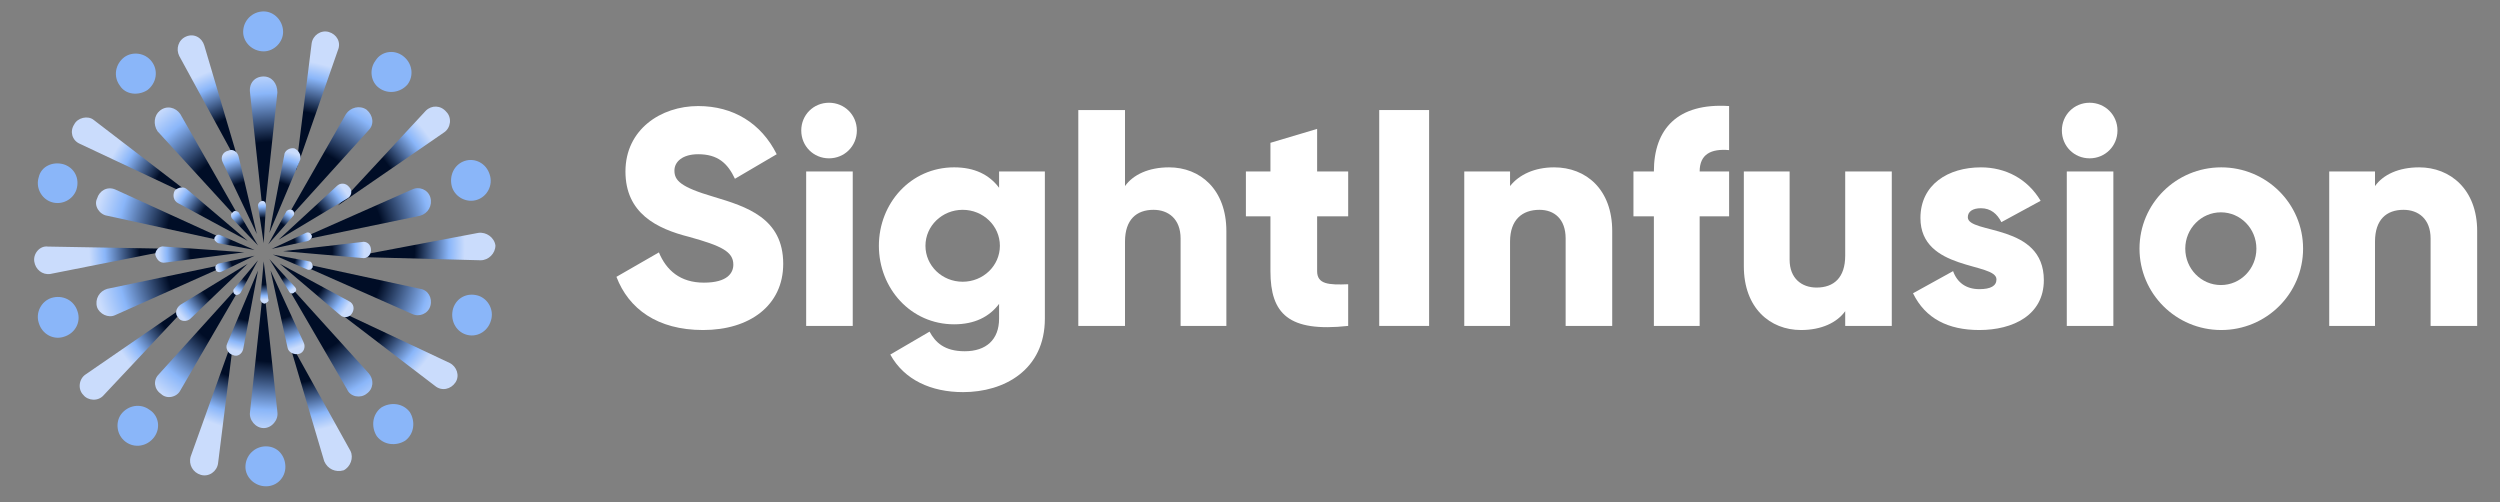 <svg version="1.2" xmlns="http://www.w3.org/2000/svg" viewBox="0 0 219 44" width="219" height="44">
	<rect x="0" y="0" width="219" height="44" fill="#808080" stroke="none"/>
	<defs>
		<radialGradient id="g1" cx="0" cy="0" r="1" gradientUnits="userSpaceOnUse" gradientTransform="matrix(16.467,0,0,16.467,24.26,21.613)">
			<stop offset=".732" stop-color="#000d26"/>
			<stop offset=".916" stop-color="#8ab6f9"/>
			<stop offset="1" stop-color="#cadcfc"/>
		</radialGradient>
		<radialGradient id="g2" cx="0" cy="0" r="1" gradientUnits="userSpaceOnUse" gradientTransform="matrix(16.467,0,0,16.467,24.26,21.613)">
			<stop offset=".732" stop-color="#000d26"/>
			<stop offset=".916" stop-color="#8ab6f9"/>
			<stop offset="1" stop-color="#cadcfc"/>
		</radialGradient>
		<radialGradient id="g3" cx="0" cy="0" r="1" gradientUnits="userSpaceOnUse" gradientTransform="matrix(16.467,0,0,16.467,24.26,21.613)">
			<stop offset=".732" stop-color="#000d26"/>
			<stop offset=".916" stop-color="#8ab6f9"/>
			<stop offset="1" stop-color="#cadcfc"/>
		</radialGradient>
		<radialGradient id="g4" cx="0" cy="0" r="1" gradientUnits="userSpaceOnUse" gradientTransform="matrix(16.467,0,0,16.467,24.26,21.613)">
			<stop offset=".732" stop-color="#000d26"/>
			<stop offset=".916" stop-color="#8ab6f9"/>
			<stop offset="1" stop-color="#cadcfc"/>
		</radialGradient>
		<radialGradient id="g5" cx="0" cy="0" r="1" gradientUnits="userSpaceOnUse" gradientTransform="matrix(16.467,0,0,16.467,24.26,21.613)">
			<stop offset=".732" stop-color="#000d26"/>
			<stop offset=".916" stop-color="#8ab6f9"/>
			<stop offset="1" stop-color="#cadcfc"/>
		</radialGradient>
		<radialGradient id="g6" cx="0" cy="0" r="1" gradientUnits="userSpaceOnUse" gradientTransform="matrix(16.467,0,0,16.467,24.26,21.613)">
			<stop offset=".732" stop-color="#000d26"/>
			<stop offset=".916" stop-color="#8ab6f9"/>
			<stop offset="1" stop-color="#cadcfc"/>
		</radialGradient>
		<radialGradient id="g7" cx="0" cy="0" r="1" gradientUnits="userSpaceOnUse" gradientTransform="matrix(16.467,0,0,16.467,24.26,21.613)">
			<stop offset=".732" stop-color="#000d26"/>
			<stop offset=".916" stop-color="#8ab6f9"/>
			<stop offset="1" stop-color="#cadcfc"/>
		</radialGradient>
		<radialGradient id="g8" cx="0" cy="0" r="1" gradientUnits="userSpaceOnUse" gradientTransform="matrix(16.468,0,0,16.468,24.26,21.613)">
			<stop offset=".732" stop-color="#000d26"/>
			<stop offset=".916" stop-color="#8ab6f9"/>
			<stop offset="1" stop-color="#cadcfc"/>
		</radialGradient>
		<radialGradient id="g9" cx="0" cy="0" r="1" gradientUnits="userSpaceOnUse" gradientTransform="matrix(16.467,0,0,16.467,24.26,21.613)">
			<stop offset=".732" stop-color="#000d26"/>
			<stop offset=".916" stop-color="#8ab6f9"/>
			<stop offset="1" stop-color="#cadcfc"/>
		</radialGradient>
		<radialGradient id="g10" cx="0" cy="0" r="1" gradientUnits="userSpaceOnUse" gradientTransform="matrix(16.467,0,0,16.467,24.26,21.613)">
			<stop offset=".732" stop-color="#000d26"/>
			<stop offset=".916" stop-color="#8ab6f9"/>
			<stop offset="1" stop-color="#cadcfc"/>
		</radialGradient>
		<radialGradient id="g11" cx="0" cy="0" r="1" gradientUnits="userSpaceOnUse" gradientTransform="matrix(15.982,0,0,15.982,24.088,22.051)">
			<stop offset=".603" stop-color="#000d26"/>
			<stop offset=".868" stop-color="#8ab6f9"/>
			<stop offset="1" stop-color="#cadcfc"/>
		</radialGradient>
		<radialGradient id="g12" cx="0" cy="0" r="1" gradientUnits="userSpaceOnUse" gradientTransform="matrix(15.982,0,0,15.982,24.088,22.051)">
			<stop offset=".603" stop-color="#000d26"/>
			<stop offset=".868" stop-color="#8ab6f9"/>
			<stop offset="1" stop-color="#cadcfc"/>
		</radialGradient>
		<radialGradient id="g13" cx="0" cy="0" r="1" gradientUnits="userSpaceOnUse" gradientTransform="matrix(15.982,0,0,15.982,24.088,22.051)">
			<stop offset=".603" stop-color="#000d26"/>
			<stop offset=".868" stop-color="#8ab6f9"/>
			<stop offset="1" stop-color="#cadcfc"/>
		</radialGradient>
		<radialGradient id="g14" cx="0" cy="0" r="1" gradientUnits="userSpaceOnUse" gradientTransform="matrix(15.981,0,0,15.981,24.088,22.051)">
			<stop offset=".603" stop-color="#000d26"/>
			<stop offset=".868" stop-color="#8ab6f9"/>
			<stop offset="1" stop-color="#cadcfc"/>
		</radialGradient>
		<radialGradient id="g15" cx="0" cy="0" r="1" gradientUnits="userSpaceOnUse" gradientTransform="matrix(15.981,0,0,15.981,24.088,22.051)">
			<stop offset=".603" stop-color="#000d26"/>
			<stop offset=".868" stop-color="#8ab6f9"/>
			<stop offset="1" stop-color="#cadcfc"/>
		</radialGradient>
		<radialGradient id="g16" cx="0" cy="0" r="1" gradientUnits="userSpaceOnUse" gradientTransform="matrix(15.982,0,0,15.982,24.088,22.051)">
			<stop offset=".603" stop-color="#000d26"/>
			<stop offset=".868" stop-color="#8ab6f9"/>
			<stop offset="1" stop-color="#cadcfc"/>
		</radialGradient>
		<radialGradient id="g17" cx="0" cy="0" r="1" gradientUnits="userSpaceOnUse" gradientTransform="matrix(15.982,0,0,15.982,24.088,22.051)">
			<stop offset=".603" stop-color="#000d26"/>
			<stop offset=".868" stop-color="#8ab6f9"/>
			<stop offset="1" stop-color="#cadcfc"/>
		</radialGradient>
		<radialGradient id="g18" cx="0" cy="0" r="1" gradientUnits="userSpaceOnUse" gradientTransform="matrix(15.982,0,0,15.982,24.088,22.051)">
			<stop offset=".603" stop-color="#000d26"/>
			<stop offset=".868" stop-color="#8ab6f9"/>
			<stop offset="1" stop-color="#cadcfc"/>
		</radialGradient>
		<radialGradient id="g19" cx="0" cy="0" r="1" gradientUnits="userSpaceOnUse" gradientTransform="matrix(15.982,0,0,15.982,24.088,22.051)">
			<stop offset=".603" stop-color="#000d26"/>
			<stop offset=".868" stop-color="#8ab6f9"/>
			<stop offset="1" stop-color="#cadcfc"/>
		</radialGradient>
		<radialGradient id="g20" cx="0" cy="0" r="1" gradientUnits="userSpaceOnUse" gradientTransform="matrix(15.982,0,0,15.982,24.088,22.051)">
			<stop offset=".603" stop-color="#000d26"/>
			<stop offset=".868" stop-color="#8ab6f9"/>
			<stop offset="1" stop-color="#cadcfc"/>
		</radialGradient>
		<radialGradient id="g21" cx="0" cy="0" r="1" gradientUnits="userSpaceOnUse" gradientTransform="matrix(4.267,7.941,-7.941,4.267,22.893,21.978)">
			<stop offset=".689" stop-color="#000d26"/>
			<stop offset=".916" stop-color="#8ab6f9"/>
			<stop offset="1" stop-color="#cadcfc"/>
		</radialGradient>
		<radialGradient id="g22" cx="0" cy="0" r="1" gradientUnits="userSpaceOnUse" gradientTransform="matrix(4.267,7.941,-7.941,4.267,22.893,21.978)">
			<stop offset=".689" stop-color="#000d26"/>
			<stop offset=".916" stop-color="#8ab6f9"/>
			<stop offset="1" stop-color="#cadcfc"/>
		</radialGradient>
		<radialGradient id="g23" cx="0" cy="0" r="1" gradientUnits="userSpaceOnUse" gradientTransform="matrix(4.267,7.941,-7.941,4.267,22.893,21.978)">
			<stop offset=".689" stop-color="#000d26"/>
			<stop offset=".916" stop-color="#8ab6f9"/>
			<stop offset="1" stop-color="#cadcfc"/>
		</radialGradient>
		<radialGradient id="g24" cx="0" cy="0" r="1" gradientUnits="userSpaceOnUse" gradientTransform="matrix(4.267,7.941,-7.941,4.267,22.893,21.978)">
			<stop offset=".689" stop-color="#000d26"/>
			<stop offset=".916" stop-color="#8ab6f9"/>
			<stop offset="1" stop-color="#cadcfc"/>
		</radialGradient>
		<radialGradient id="g25" cx="0" cy="0" r="1" gradientUnits="userSpaceOnUse" gradientTransform="matrix(4.267,7.941,-7.941,4.267,22.893,21.978)">
			<stop offset=".689" stop-color="#000d26"/>
			<stop offset=".916" stop-color="#8ab6f9"/>
			<stop offset="1" stop-color="#cadcfc"/>
		</radialGradient>
		<radialGradient id="g26" cx="0" cy="0" r="1" gradientUnits="userSpaceOnUse" gradientTransform="matrix(4.267,7.941,-7.941,4.267,22.893,21.978)">
			<stop offset=".689" stop-color="#000d26"/>
			<stop offset=".916" stop-color="#8ab6f9"/>
			<stop offset="1" stop-color="#cadcfc"/>
		</radialGradient>
		<radialGradient id="g27" cx="0" cy="0" r="1" gradientUnits="userSpaceOnUse" gradientTransform="matrix(4.267,7.941,-7.941,4.267,22.893,21.978)">
			<stop offset=".689" stop-color="#000d26"/>
			<stop offset=".916" stop-color="#8ab6f9"/>
			<stop offset="1" stop-color="#cadcfc"/>
		</radialGradient>
		<radialGradient id="g28" cx="0" cy="0" r="1" gradientUnits="userSpaceOnUse" gradientTransform="matrix(4.267,7.941,-7.941,4.267,22.893,21.978)">
			<stop offset=".689" stop-color="#000d26"/>
			<stop offset=".916" stop-color="#8ab6f9"/>
			<stop offset="1" stop-color="#cadcfc"/>
		</radialGradient>
		<radialGradient id="g29" cx="0" cy="0" r="1" gradientUnits="userSpaceOnUse" gradientTransform="matrix(4.267,7.941,-7.941,4.267,22.893,21.978)">
			<stop offset=".689" stop-color="#000d26"/>
			<stop offset=".916" stop-color="#8ab6f9"/>
			<stop offset="1" stop-color="#cadcfc"/>
		</radialGradient>
		<radialGradient id="g30" cx="0" cy="0" r="1" gradientUnits="userSpaceOnUse" gradientTransform="matrix(4.267,7.941,-7.941,4.267,22.893,21.978)">
			<stop offset=".689" stop-color="#000d26"/>
			<stop offset=".916" stop-color="#8ab6f9"/>
			<stop offset="1" stop-color="#cadcfc"/>
		</radialGradient>
		<radialGradient id="g31" cx="0" cy="0" r="1" gradientUnits="userSpaceOnUse" gradientTransform="matrix(.772,4.19,-4.19,.772,23.014,22.012)">
			<stop offset=".689" stop-color="#000d26"/>
			<stop offset=".916" stop-color="#8ab6f9"/>
			<stop offset="1" stop-color="#cadcfc"/>
		</radialGradient>
		<radialGradient id="g32" cx="0" cy="0" r="1" gradientUnits="userSpaceOnUse" gradientTransform="matrix(.772,4.19,-4.19,.772,23.014,22.012)">
			<stop offset=".689" stop-color="#000d26"/>
			<stop offset=".916" stop-color="#8ab6f9"/>
			<stop offset="1" stop-color="#cadcfc"/>
		</radialGradient>
		<radialGradient id="g33" cx="0" cy="0" r="1" gradientUnits="userSpaceOnUse" gradientTransform="matrix(.772,4.19,-4.19,.772,23.014,22.012)">
			<stop offset=".689" stop-color="#000d26"/>
			<stop offset=".916" stop-color="#8ab6f9"/>
			<stop offset="1" stop-color="#cadcfc"/>
		</radialGradient>
		<radialGradient id="g34" cx="0" cy="0" r="1" gradientUnits="userSpaceOnUse" gradientTransform="matrix(.772,4.19,-4.19,.772,23.014,22.012)">
			<stop offset=".689" stop-color="#000d26"/>
			<stop offset=".916" stop-color="#8ab6f9"/>
			<stop offset="1" stop-color="#cadcfc"/>
		</radialGradient>
		<radialGradient id="g35" cx="0" cy="0" r="1" gradientUnits="userSpaceOnUse" gradientTransform="matrix(.772,4.19,-4.19,.772,23.014,22.012)">
			<stop offset=".689" stop-color="#000d26"/>
			<stop offset=".916" stop-color="#8ab6f9"/>
			<stop offset="1" stop-color="#cadcfc"/>
		</radialGradient>
		<radialGradient id="g36" cx="0" cy="0" r="1" gradientUnits="userSpaceOnUse" gradientTransform="matrix(.772,4.19,-4.19,.772,23.014,22.012)">
			<stop offset=".689" stop-color="#000d26"/>
			<stop offset=".916" stop-color="#8ab6f9"/>
			<stop offset="1" stop-color="#cadcfc"/>
		</radialGradient>
		<radialGradient id="g37" cx="0" cy="0" r="1" gradientUnits="userSpaceOnUse" gradientTransform="matrix(.772,4.19,-4.19,.772,23.014,22.012)">
			<stop offset=".689" stop-color="#000d26"/>
			<stop offset=".916" stop-color="#8ab6f9"/>
			<stop offset="1" stop-color="#cadcfc"/>
		</radialGradient>
		<radialGradient id="g38" cx="0" cy="0" r="1" gradientUnits="userSpaceOnUse" gradientTransform="matrix(.772,4.19,-4.19,.772,23.014,22.012)">
			<stop offset=".689" stop-color="#000d26"/>
			<stop offset=".916" stop-color="#8ab6f9"/>
			<stop offset="1" stop-color="#cadcfc"/>
		</radialGradient>
		<radialGradient id="g39" cx="0" cy="0" r="1" gradientUnits="userSpaceOnUse" gradientTransform="matrix(.772,4.19,-4.19,.772,23.014,22.012)">
			<stop offset=".689" stop-color="#000d26"/>
			<stop offset=".916" stop-color="#8ab6f9"/>
			<stop offset="1" stop-color="#cadcfc"/>
		</radialGradient>
		<radialGradient id="g40" cx="0" cy="0" r="1" gradientUnits="userSpaceOnUse" gradientTransform="matrix(.772,4.19,-4.19,.772,23.014,22.012)">
			<stop offset=".689" stop-color="#000d26"/>
			<stop offset=".916" stop-color="#8ab6f9"/>
			<stop offset="1" stop-color="#cadcfc"/>
		</radialGradient>
	</defs>
	<style>
		.s0 { fill: #ffffff } 
		.s1 { fill: url(#g1) } 
		.s2 { fill: url(#g2) } 
		.s3 { fill: url(#g3) } 
		.s4 { fill: url(#g4) } 
		.s5 { fill: url(#g5) } 
		.s6 { fill: url(#g6) } 
		.s7 { fill: url(#g7) } 
		.s8 { fill: url(#g8) } 
		.s9 { fill: url(#g9) } 
		.s10 { fill: url(#g10) } 
		.s11 { fill: url(#g11) } 
		.s12 { fill: url(#g12) } 
		.s13 { fill: url(#g13) } 
		.s14 { fill: url(#g14) } 
		.s15 { fill: url(#g15) } 
		.s16 { fill: url(#g16) } 
		.s17 { fill: url(#g17) } 
		.s18 { fill: url(#g18) } 
		.s19 { fill: url(#g19) } 
		.s20 { fill: url(#g20) } 
		.s21 { fill: url(#g21) } 
		.s22 { fill: url(#g22) } 
		.s23 { fill: url(#g23) } 
		.s24 { fill: url(#g24) } 
		.s25 { fill: url(#g25) } 
		.s26 { fill: url(#g26) } 
		.s27 { fill: url(#g27) } 
		.s28 { fill: url(#g28) } 
		.s29 { fill: url(#g29) } 
		.s30 { fill: url(#g30) } 
		.s31 { fill: url(#g31) } 
		.s32 { fill: url(#g32) } 
		.s33 { fill: url(#g33) } 
		.s34 { fill: url(#g34) } 
		.s35 { fill: url(#g35) } 
		.s36 { fill: url(#g36) } 
		.s37 { fill: url(#g37) } 
		.s38 { fill: url(#g38) } 
		.s39 { fill: url(#g39) } 
		.s40 { fill: url(#g40) } 
		.s41 { fill: #8ab6f9 } 
	</style>
	<g id="&lt;Group&gt; copy 10">
		<g id="&lt;Group&gt;">
			<path id="&lt;Compound Path&gt;" class="s0" d="m54 24.25l3.72-2.14c0.65 1.57 1.87 2.65 3.94 2.65 2.08 0 2.58-0.86 2.58-1.58 0-1.15-1.07-1.65-3.87-2.43-2.86-0.72-5.58-2.08-5.58-5.73 0-3.66 3.08-5.73 6.37-5.73 3.08 0 5.52 1.5 6.88 4.22l-3.66 2.15c-0.64-1.36-1.5-2.15-3.22-2.15-1.36 0-2.08 0.65-2.08 1.43 0 0.86 0.51 1.44 3.44 2.3 2.87 0.86 6.09 1.86 6.09 5.87 0 3.65-2.94 5.8-7.02 5.8-4.01 0-6.52-1.86-7.59-4.66z"/>
			<path id="&lt;Compound Path&gt;" class="s0" d="m72.62 13.87c-1.36 0-2.43-1.07-2.43-2.44 0-1.36 1.07-2.43 2.43-2.43 1.36 0 2.44 1.07 2.44 2.43 0 1.37-1.08 2.44-2.44 2.44zm2.08 1.15v13.53h-4.08v-13.53z"/>
			<path id="&lt;Compound Path&gt;" fill-rule="evenodd" class="s0" d="m91.53 15.02v12.89c0 4.51-3.58 6.44-7.16 6.44-2.8 0-5.16-1.07-6.38-3.29l3.44-2.01c0.5 0.93 1.29 1.72 3.08 1.72 1.86 0 3.01-1 3.01-2.86v-1.29c-0.86 1.14-2.15 1.79-3.94 1.79-3.8 0-6.59-3.15-6.59-6.88 0-3.72 2.79-6.87 6.59-6.87 1.79 0 3.08 0.64 3.94 1.79v-1.43zm-3.94 6.51c0-1.74-1.46-3.15-3.26-3.15-1.8 0-3.26 1.41-3.26 3.15 0 1.75 1.46 3.15 3.26 3.15 1.8 0 3.26-1.4 3.26-3.15z"/>
			<path id="&lt;Compound Path&gt;" class="s0" d="m107.43 20.24v8.31h-4.01v-7.66c0-1.72-1.08-2.51-2.37-2.51-1.5 0-2.5 0.86-2.5 2.79v7.38h-4.09v-18.91h4.09v6.66c0.71-1 2.07-1.64 3.86-1.64 2.72 0 5.02 1.93 5.02 5.58z"/>
			<path id="&lt;Compound Path&gt;" class="s0" d="m115.38 18.95v4.8c0 1.15 1 1.22 2.72 1.15v3.65c-5.23 0.57-6.81-1.07-6.81-4.8v-4.8h-2.15v-3.93h2.15v-2.51l4.09-1.22v3.73h2.72v3.93z"/>
			<path id="&lt;Compound Path&gt;" class="s0" d="m125.19 9.64v18.91h-4.37v-18.91z"/>
			<path id="&lt;Compound Path&gt;" class="s0" d="m141.23 20.24v8.31h-4.08v-7.66c0-1.72-1.01-2.51-2.29-2.51-1.51 0-2.58 0.86-2.58 2.79v7.38h-4.01v-13.53h4.01v1.28c0.79-1 2.15-1.64 3.86-1.64 2.8 0 5.09 1.93 5.09 5.58z"/>
			<path id="&lt;Compound Path&gt;" class="s0" d="m148.89 15.02h2.58v3.93h-2.58v9.6h-4.01v-9.6h-1.79v-3.93h1.79c0-3.73 2.08-6.02 6.59-5.73v3.86c-1.58-0.14-2.58 0.36-2.58 1.87z"/>
			<path id="&lt;Compound Path&gt;" class="s0" d="m165.72 15.02v13.53h-4.08v-1.29c-0.72 1-2.08 1.65-3.87 1.65-2.72 0-5.01-1.93-5.01-5.59v-8.3h4.01v7.73c0 1.65 1.07 2.44 2.36 2.44 1.51 0 2.51-0.86 2.51-2.8v-7.37z"/>
			<path id="&lt;Compound Path&gt;" class="s0" d="m179.04 24.54c0 3.08-2.72 4.37-5.65 4.37-2.73 0-4.73-1-5.81-3.22l3.51-1.94c0.36 1.01 1.15 1.58 2.3 1.58q1.5 0 1.5-0.86c0-1.5-6.66-0.72-6.66-5.37 0-2.94 2.43-4.44 5.3-4.44 2.15 0 4.08 1 5.23 2.93l-3.44 1.87c-0.36-0.72-0.93-1.22-1.79-1.22-0.72 0-1.15 0.29-1.15 0.79 0 1.5 6.66 0.5 6.66 5.51z"/>
			<path id="&lt;Compound Path&gt;" class="s0" d="m183.05 13.87c-1.36 0-2.43-1.07-2.43-2.44 0-1.36 1.07-2.43 2.43-2.43 1.36 0 2.44 1.07 2.44 2.43 0 1.37-1.08 2.44-2.44 2.44zm2.08 1.15v13.53h-4.08v-13.53z"/>
			<path id="&lt;Compound Path&gt;" fill-rule="evenodd" class="s0" d="m194.58 28.91c-3.96 0-7.16-3.19-7.16-7.13 0-3.94 3.2-7.12 7.16-7.12 3.96 0 7.17 3.18 7.17 7.12 0 3.94-3.21 7.13-7.17 7.13zm3.08-7.13c0-1.76-1.39-3.18-3.11-3.18-1.72 0-3.12 1.42-3.12 3.18 0 1.77 1.4 3.19 3.12 3.19 1.72 0 3.11-1.42 3.11-3.19z"/>
			<path id="&lt;Compound Path&gt;" class="s0" d="m217 20.24v8.31h-4.08v-7.66c0-1.72-1.08-2.51-2.37-2.51-1.5 0-2.5 0.86-2.5 2.79v7.38h-4.01v-13.53h4.01v1.28c0.71-1 2.07-1.64 3.87-1.64 2.72 0 5.08 1.93 5.08 5.58z"/>
		</g>
	</g>
	<g id="&lt;Group&gt; copy 6">
		<g id="&lt;Group&gt;">
			<path id="&lt;Path&gt;" class="s1" d="m21.1 14.8l-5.4-9.9c-0.3-0.6-0.1-1.4 0.6-1.7 0.7-0.3 1.4 0.1 1.6 0.8z"/>
			<path id="&lt;Path&gt;" class="s2" d="m17.2 17.4l-10.2-4.8c-0.7-0.3-0.9-1.1-0.5-1.7 0.3-0.6 1.2-0.8 1.7-0.4z"/>
			<path id="&lt;Path&gt;" class="s3" d="m15.5 21.8l-11.1 2.2c-0.7 0.1-1.3-0.4-1.4-1.1-0.1-0.7 0.5-1.4 1.2-1.3z"/>
			<path id="&lt;Path&gt;" class="s4" d="m16.8 26.4l-7.7 8.2c-0.5 0.6-1.4 0.5-1.8 0-0.5-0.5-0.4-1.4 0.2-1.8z"/>
			<path id="&lt;Path&gt;" class="s5" d="m20.5 29.4l-1.4 11.2c-0.1 0.7-0.8 1.2-1.5 1-0.7-0.2-1.1-0.9-0.9-1.6z"/>
			<path id="&lt;Path&gt;" class="s6" d="m25.2 29.6l5.5 9.9c0.3 0.6 0 1.4-0.6 1.7-0.7 0.2-1.4-0.1-1.7-0.8z"/>
			<path id="&lt;Path&gt;" class="s7" d="m29.2 27l10.2 4.8c0.6 0.3 0.9 1.1 0.5 1.7-0.4 0.6-1.2 0.8-1.8 0.3z"/>
			<path id="&lt;Path&gt;" class="s8" d="m30.8 22.5l11.1-2.1c0.7-0.1 1.4 0.4 1.5 1.1 0 0.7-0.6 1.3-1.3 1.3z"/>
			<path id="&lt;Path&gt;" class="s9" d="m29.6 18l7.7-8.3c0.5-0.5 1.3-0.5 1.8 0.1 0.5 0.5 0.4 1.4-0.2 1.8z"/>
			<path id="&lt;Path&gt;" class="s10" d="m25.9 15l1.4-11.2c0.1-0.7 0.8-1.2 1.5-1 0.7 0.2 1.1 0.9 0.8 1.6z"/>
		</g>
		<g id="&lt;Group&gt;">
			<path id="&lt;Path&gt;" class="s11" d="m23.1 19.3l-1.2-11.2c-0.1-0.8 0.4-1.4 1.2-1.4 0.7 0 1.2 0.6 1.2 1.4z"/>
			<path id="&lt;Path&gt;" class="s12" d="m21.4 19.8l-7.6-8.3c-0.4-0.6-0.3-1.4 0.2-1.8 0.6-0.5 1.4-0.3 1.8 0.3z"/>
			<path id="&lt;Path&gt;" class="s13" d="m20.4 21.3l-11-2.4c-0.7-0.1-1.2-0.9-0.9-1.5 0.2-0.7 0.9-1.1 1.6-0.8z"/>
			<path id="&lt;Path&gt;" class="s14" d="m20.4 23l-10.3 4.6c-0.6 0.3-1.4-0.1-1.6-0.7-0.2-0.7 0.2-1.4 0.9-1.6z"/>
			<path id="&lt;Path&gt;" class="s15" d="m21.5 24.4l-5.7 9.8c-0.3 0.6-1.2 0.8-1.7 0.3-0.6-0.4-0.7-1.2-0.2-1.7z"/>
			<path id="&lt;Path&gt;" class="s16" d="m23.1 24.9l1.2 11.2c0.1 0.7-0.5 1.4-1.2 1.4-0.7 0-1.3-0.7-1.2-1.4z"/>
			<path id="&lt;Path&gt;" class="s17" d="m24.7 24.3l7.6 8.4c0.5 0.6 0.4 1.4-0.2 1.8-0.5 0.4-1.4 0.3-1.7-0.4z"/>
			<path id="&lt;Path&gt;" class="s18" d="m25.7 22.9l11.1 2.4c0.7 0.1 1.1 0.8 0.9 1.5-0.2 0.7-1 1-1.6 0.7z"/>
			<path id="&lt;Path&gt;" class="s19" d="m25.7 21.2l10.4-4.6c0.6-0.3 1.4 0 1.6 0.7 0.2 0.7-0.2 1.4-0.9 1.6z"/>
			<path id="&lt;Path&gt;" class="s20" d="m24.7 19.8l5.6-9.8c0.4-0.6 1.2-0.8 1.8-0.4 0.6 0.5 0.7 1.3 0.2 1.8z"/>
		</g>
		<g id="&lt;Group&gt;">
			<path id="&lt;Path&gt;" class="s21" d="m23.6 20.4l1.3-6.8c0-0.4 0.5-0.7 0.9-0.6 0.4 0.2 0.6 0.6 0.5 1z"/>
			<path id="&lt;Path&gt;" class="s22" d="m22.5 20.5l-3-6.3c-0.2-0.4 0-0.9 0.5-1 0.4-0.2 0.8 0.1 0.9 0.5z"/>
			<path id="&lt;Path&gt;" class="s23" d="m21.7 21.1l-6.1-3.3c-0.4-0.2-0.5-0.7-0.3-1.1 0.3-0.3 0.8-0.4 1.1-0.1z"/>
			<path id="&lt;Path&gt;" class="s24" d="m21.4 22.1l-6.9 0.9c-0.5 0.1-0.8-0.3-0.9-0.7 0-0.4 0.4-0.8 0.8-0.7z"/>
			<path id="&lt;Path&gt;" class="s25" d="m21.7 23.1l-5 4.8c-0.3 0.3-0.9 0.3-1.1-0.1-0.3-0.3-0.2-0.8 0.2-1.1z"/>
			<path id="&lt;Path&gt;" class="s26" d="m22.6 23.7l-1.3 6.9c-0.1 0.4-0.5 0.7-0.9 0.5-0.4-0.1-0.7-0.6-0.5-1z"/>
			<path id="&lt;Path&gt;" class="s27" d="m23.7 23.7l2.9 6.3c0.2 0.4 0 0.9-0.4 1-0.4 0.1-0.9-0.1-1-0.5z"/>
			<path id="&lt;Path&gt;" class="s28" d="m24.5 23.1l6.1 3.3c0.4 0.2 0.5 0.7 0.2 1.1-0.2 0.3-0.7 0.4-1 0.1z"/>
			<path id="&lt;Path&gt;" class="s29" d="m24.8 22l6.9-0.8c0.4-0.1 0.8 0.2 0.8 0.7 0 0.4-0.3 0.8-0.8 0.7z"/>
			<path id="&lt;Path&gt;" class="s30" d="m24.4 21l5.1-4.7c0.3-0.3 0.8-0.3 1.1 0.1 0.3 0.3 0.2 0.8-0.2 1z"/>
		</g>
		<g id="&lt;Group&gt;">
			<path id="&lt;Path&gt;" class="s31" d="m23.5 21.4l1.6-2.9c0.1-0.1 0.3-0.2 0.5-0.1 0.2 0.1 0.2 0.4 0.1 0.5z"/>
			<path id="&lt;Path&gt;" class="s32" d="m23.1 21.3l-0.5-3.3c0-0.2 0.2-0.4 0.4-0.4 0.2 0 0.3 0.2 0.3 0.4z"/>
			<path id="&lt;Path&gt;" class="s33" d="m22.6 21.5l-2.3-2.4c-0.1-0.2-0.1-0.4 0.1-0.5 0.1-0.2 0.4-0.1 0.5 0z"/>
			<path id="&lt;Path&gt;" class="s34" d="m22.3 21.9l-3.2-0.6c-0.2-0.1-0.4-0.3-0.3-0.5 0.1-0.2 0.3-0.3 0.5-0.2z"/>
			<path id="&lt;Path&gt;" class="s35" d="m22.3 22.4l-2.9 1.4c-0.2 0.1-0.5 0-0.5-0.2-0.1-0.2 0-0.4 0.2-0.5z"/>
			<path id="&lt;Path&gt;" class="s36" d="m22.6 22.8l-1.5 2.8c-0.1 0.2-0.4 0.3-0.5 0.2-0.2-0.1-0.2-0.4-0.1-0.5z"/>
			<path id="&lt;Path&gt;" class="s37" d="m23.1 22.9l0.4 3.3c0.1 0.2-0.1 0.3-0.3 0.4-0.2 0-0.4-0.2-0.4-0.4z"/>
			<path id="&lt;Path&gt;" class="s38" d="m23.6 22.7l2.2 2.4c0.2 0.2 0.2 0.4 0 0.5-0.2 0.2-0.4 0.1-0.5-0.1z"/>
			<path id="&lt;Path&gt;" class="s39" d="m23.9 22.3l3.2 0.6c0.2 0 0.3 0.3 0.3 0.5-0.1 0.2-0.3 0.3-0.5 0.2z"/>
			<path id="&lt;Path&gt;" class="s40" d="m23.8 21.8l3-1.4c0.2-0.1 0.4 0 0.5 0.2 0.1 0.2-0.1 0.4-0.3 0.5z"/>
		</g>
		<path id="&lt;Path&gt;" class="s41" d="m23.1 4.5c-1 0-1.8-0.8-1.8-1.7 0-1 0.8-1.8 1.8-1.8 0.9 0 1.7 0.8 1.7 1.8 0 0.9-0.8 1.7-1.7 1.7z"/>
		<path id="&lt;Path&gt;" class="s41" d="m13.3 5.4c0.6 0.8 0.4 1.9-0.4 2.5-0.8 0.5-1.9 0.4-2.4-0.4-0.6-0.8-0.4-1.9 0.4-2.5 0.7-0.5 1.8-0.4 2.4 0.4z"/>
		<path id="&lt;Path&gt;" class="s41" d="m5.6 14.4c0.9 0.3 1.4 1.2 1.1 2.2-0.3 0.9-1.3 1.4-2.2 1.1-0.9-0.3-1.4-1.3-1.1-2.2 0.2-0.9 1.2-1.4 2.2-1.1z"/>
		<path id="&lt;Path&gt;" class="s41" d="m4.5 26.1c1-0.3 2 0.2 2.3 1.2 0.3 0.9-0.2 1.9-1.2 2.2-0.9 0.3-1.9-0.2-2.2-1.2-0.3-0.9 0.2-1.9 1.1-2.2z"/>
		<path id="&lt;Path&gt;" class="s41" d="m10.6 36.3c0.6-0.8 1.7-1 2.5-0.4 0.8 0.5 1 1.6 0.4 2.4-0.6 0.8-1.7 1-2.5 0.4-0.8-0.6-0.9-1.7-0.4-2.4z"/>
		<path id="&lt;Path&gt;" class="s41" d="m23.3 42.6c-1 0-1.8-0.8-1.8-1.7 0-1 0.8-1.8 1.8-1.8 1 0 1.7 0.8 1.7 1.8 0 0.9-0.7 1.7-1.7 1.7z"/>
		<path id="&lt;Path&gt;" class="s41" d="m33 38.2c-0.5-0.8-0.4-1.9 0.4-2.5 0.8-0.5 1.9-0.4 2.5 0.4 0.5 0.8 0.4 1.9-0.4 2.5-0.8 0.5-1.9 0.4-2.5-0.4z"/>
		<path id="&lt;Path&gt;" class="s41" d="m40.8 29.3c-0.9-0.3-1.4-1.3-1.1-2.3 0.3-0.9 1.2-1.4 2.2-1.1 0.9 0.3 1.4 1.3 1.1 2.2-0.3 1-1.3 1.5-2.2 1.2z"/>
		<path id="&lt;Path&gt;" class="s41" d="m41.8 17.5c-0.9 0.3-1.9-0.2-2.2-1.1-0.3-1 0.2-2 1.1-2.3 0.9-0.3 1.9 0.2 2.2 1.2 0.3 0.9-0.2 1.9-1.1 2.2z"/>
		<path id="&lt;Path&gt;" class="s41" d="m35.7 7.4c-0.6 0.7-1.7 0.9-2.5 0.3-0.7-0.5-0.9-1.6-0.3-2.4 0.5-0.8 1.6-1 2.4-0.4 0.8 0.6 1 1.7 0.4 2.5z"/>
	</g>
</svg>